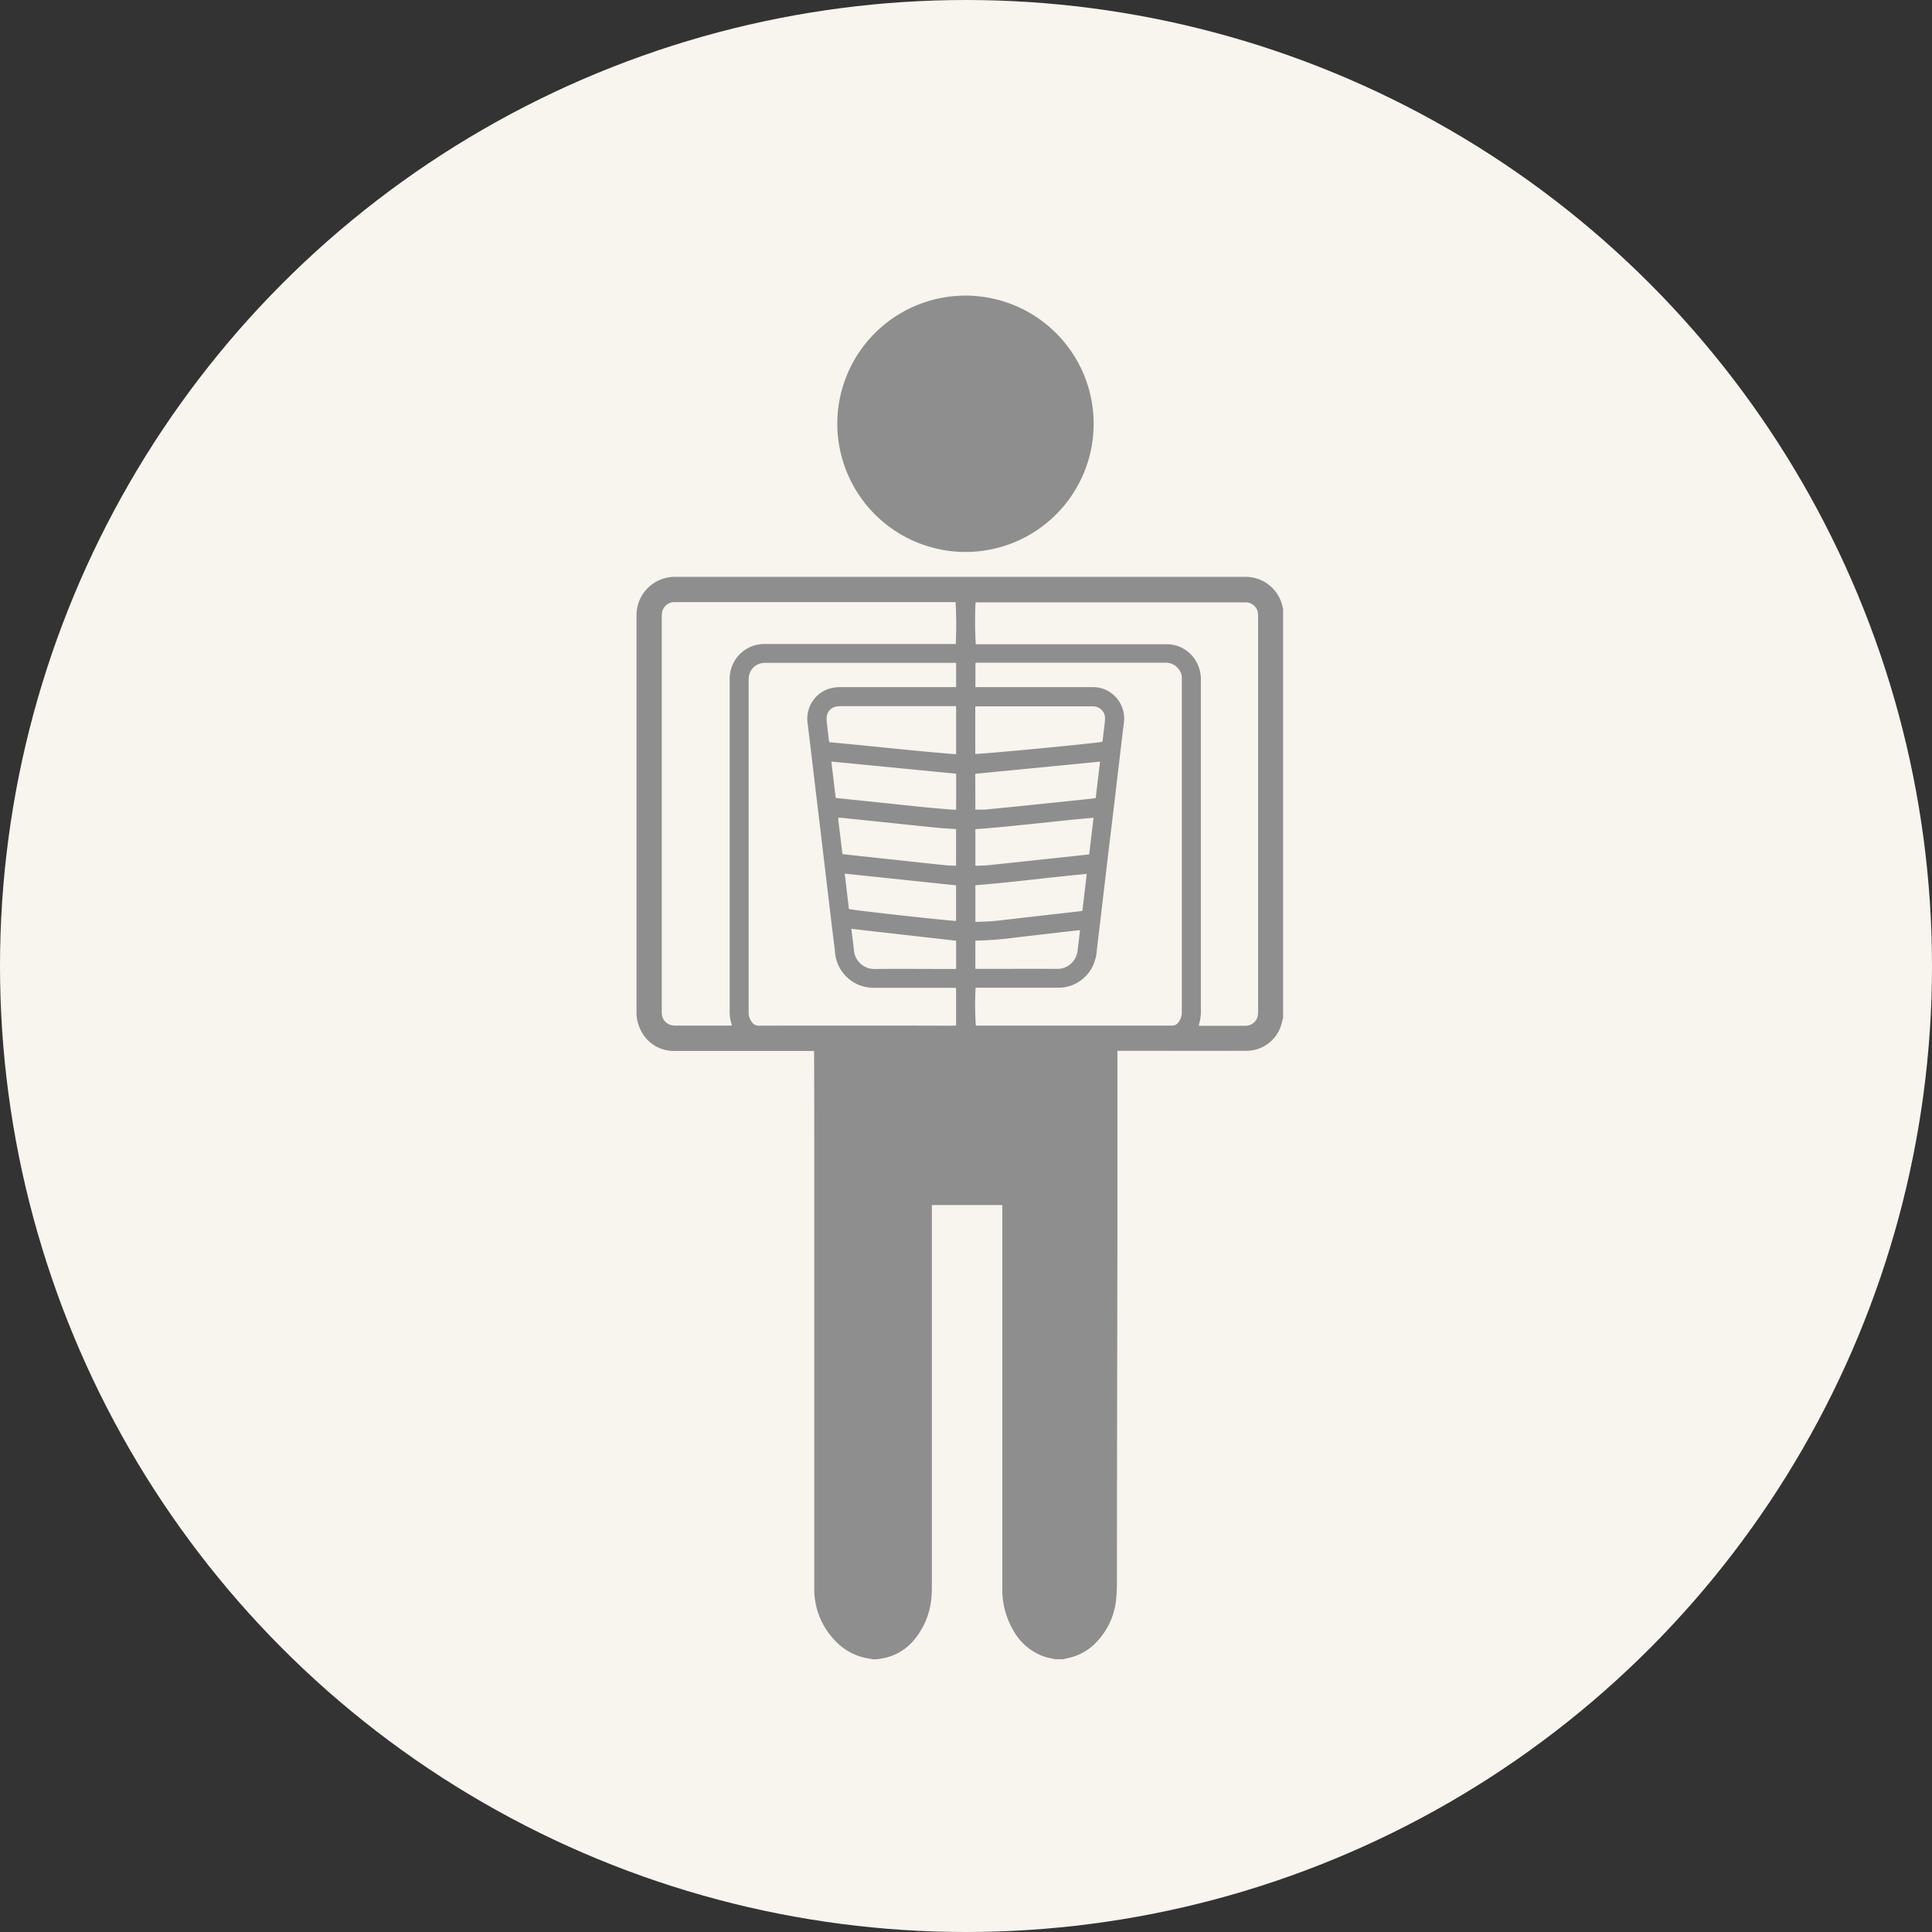 <svg xmlns="http://www.w3.org/2000/svg" width="85" height="85" viewBox="0 0 85 85">
  <rect x="0" y="0" width="85" height="85" fill="#333333" stroke="none"/>
  <g id="グループ_10277" data-name="グループ 10277" transform="translate(-1018 -2541)">
    <circle id="楕円形_589" data-name="楕円形 589" cx="42.5" cy="42.5" r="42.5" transform="translate(1018 2541)" fill="#f8f4ee"/>
    <g id="FZM2QY" transform="translate(-2685.781 -676.945)">
      <g id="グループ_9635" data-name="グループ 9635">
        <path id="パス_12780" data-name="パス 12780" d="M3750.552,3290.945h-.349c-.151-.035-.3-.06-.451-.107a2.472,2.472,0,0,1-1.373-1.134,3.546,3.546,0,0,1-.5-1.89v-16.851h-3.1v.208q0,8.294,0,16.585a4.876,4.876,0,0,1-.029.567,3.293,3.293,0,0,1-.67,1.668,2.335,2.335,0,0,1-1.446.91c-.09.016-.181.029-.271.044h-.175l-.256-.044a2.544,2.544,0,0,1-1.407-.771,3.243,3.243,0,0,1-.919-2.338q0-9.831,0-19.663c0-1.263-.005-2.526-.007-3.789,0-.048,0-.095-.008-.158h-.179c-1.982,0-3.963,0-5.945,0a1.612,1.612,0,0,1-1.515-.955,1.693,1.693,0,0,1-.167-.777v-17.389c0-.024,0-.049,0-.073a1.685,1.685,0,0,1,1.74-1.663q12.487,0,24.975,0c.044,0,.088,0,.132,0a1.662,1.662,0,0,1,1.547,1.2c.019.068.035.138.052.207v18.017c-.008.022-.018.044-.025.067a2.365,2.365,0,0,1-.116.388,1.6,1.6,0,0,1-1.517.971c-1.816.008-3.632,0-5.448,0h-.182v.206q0,3.993,0,7.986-.006,3.736-.014,7.475-.006,3.613-.008,7.227c0,.408.006.818-.033,1.222a3.139,3.139,0,0,1-.809,1.835,2.362,2.362,0,0,1-1.323.769C3750.682,3290.915,3750.617,3290.931,3750.552,3290.945Zm-14.581-27.874a.18.18,0,0,0,0-.053,1.936,1.936,0,0,1-.086-.689q0-7.179,0-14.356c0-.068,0-.136,0-.2a1.527,1.527,0,0,1,1.087-1.432,1.74,1.74,0,0,1,.518-.063h8.34a17.908,17.908,0,0,0-.006-1.842h-12.248c-.049,0-.1,0-.146,0a.546.546,0,0,0-.524.478,1.34,1.34,0,0,0-.01.188q0,8.65,0,17.3a1.146,1.146,0,0,0,.012.2.524.524,0,0,0,.408.443.766.766,0,0,0,.2.023h2.447Zm9.876-15.962h-8.335a1.45,1.45,0,0,0-.175.007.687.687,0,0,0-.608.594,1.45,1.45,0,0,0-.011.218v14.444c0,.048,0,.1,0,.145a.681.681,0,0,0,.146.4.354.354,0,0,0,.306.154q3.957-.009,7.912,0h.641c.041,0,.083-.007.122-.01v-1.646a.73.73,0,0,0-.094-.011h-.991c-.845,0-1.69,0-2.535,0a1.7,1.7,0,0,1-1.705-1.535c-.02-.262-.061-.521-.092-.781q-.125-1.042-.25-2.083c-.082-.69-.162-1.379-.245-2.069q-.138-1.156-.278-2.314c-.115-.959-.227-1.919-.344-2.878a1.385,1.385,0,0,1,.932-1.494,1.669,1.669,0,0,1,.531-.074h5.072Zm.848,1.067h5.025c.063,0,.126,0,.189,0a1.36,1.36,0,0,1,.977.454,1.4,1.4,0,0,1,.335,1.165q-.067.541-.131,1.085-.123,1.041-.246,2.083-.138,1.156-.278,2.314c-.083.7-.163,1.389-.246,2.083-.094.8-.192,1.591-.283,2.387a1.887,1.887,0,0,1-.255.842,1.672,1.672,0,0,1-1.476.811c-1.146,0-2.293,0-3.439,0-.056,0-.112,0-.165.007a13.717,13.717,0,0,0,.012,1.661h.142q4.241,0,8.481,0a.337.337,0,0,0,.285-.137.747.747,0,0,0,.155-.5q0-7.274,0-14.547v-.116a.628.628,0,0,0-.125-.367.719.719,0,0,0-.63-.3q-4.088,0-8.175,0c-.047,0-.094.005-.15.008Zm9.838,14.9h1.732c.106,0,.213,0,.32,0a.552.552,0,0,0,.522-.393.984.984,0,0,0,.025-.26q0-8.664,0-17.33a1.42,1.42,0,0,0-.006-.174.545.545,0,0,0-.5-.472c-.048,0-.1,0-.145,0H3746.7a17.6,17.6,0,0,0,.01,1.842h.185q4.088,0,8.175,0a1.484,1.484,0,0,1,1.36.8,1.572,1.572,0,0,1,.184.8q0,7.207,0,14.415a2.055,2.055,0,0,1-.085.719C3756.526,3263.027,3756.532,3263.043,3756.533,3263.071Zm-9.844-11.964c.216.022,5.406-.475,5.587-.532a.243.243,0,0,0,.014-.04q.034-.282.068-.564c.014-.13.034-.261.039-.391a.518.518,0,0,0-.42-.551.92.92,0,0,0-.189-.014h-4.967c-.042,0-.084.006-.132.01Zm-.843.022v-2.122H3740.8a1.375,1.375,0,0,0-.2.012.521.521,0,0,0-.452.51,1.541,1.541,0,0,0,.01.2q.026.246.056.492c.014.12.03.239.047.372C3742.119,3250.767,3743.97,3250.982,3745.846,3251.129Zm.846,2.43c.149,0,.285.011.419,0q1.152-.111,2.3-.231,1.086-.111,2.171-.226c.133-.014.266-.031.405-.048l.192-1.606-5.49.535Zm-.844-1.579-5.49-.534.19,1.6.62.065,1.838.192c.516.054,1.032.111,1.549.161.386.038.773.069,1.159.1.042,0,.084,0,.134,0Zm.845,2.445v1.593a.247.247,0,0,0,.06.014c.185-.009.369-.012.553-.031.666-.068,1.331-.142,2-.214l2.027-.216c.119-.013.238-.028.367-.044l.193-1.61C3750.15,3254.073,3748.434,3254.3,3746.693,3254.425Zm-5.848,1.093.821.091,1.737.187c.662.071,1.322.144,1.984.212.149.016.3.015.458.022v-1.613l-.152-.01c-.194-.013-.388-.023-.581-.041-.415-.04-.83-.084-1.246-.127l-1.839-.192-1.216-.125c-.05-.005-.1,0-.159,0Zm10.748.87c-1.651.155-3.27.367-4.9.5v1.6a.336.336,0,0,0,.063.01c.262-.012.524-.013.785-.04.55-.056,1.1-.125,1.648-.188l2.14-.242a.513.513,0,0,0,.074-.023Zm-10.463,1.545c.208.058,4.574.541,4.715.523v-1.565l-4.9-.515Zm4.717,1.395-4.61-.524c.043.352.087.678.12,1.005a.9.9,0,0,0,.887.763c1.151-.011,2.3,0,3.453,0,.047,0,.095,0,.15-.007Zm.845,1.24h.144c1.155,0,2.311-.007,3.466,0a.894.894,0,0,0,.888-.8c.014-.145.036-.289.053-.433s.035-.3.053-.469c-.067,0-.114.007-.161.012-.314.035-.627.071-.941.108-.549.063-1.1.128-1.648.19a14.819,14.819,0,0,1-1.711.143c-.047,0-.093.007-.143.01Z" fill="#8e8e8e"/>
        <path id="パス_12781" data-name="パス 12781" d="M3740.619,3236.59a5.639,5.639,0,1,1,5.625,5.639A5.647,5.647,0,0,1,3740.619,3236.59Z" fill="#8e8e8e"/>
      </g>
    </g>
  </g>
</svg>
